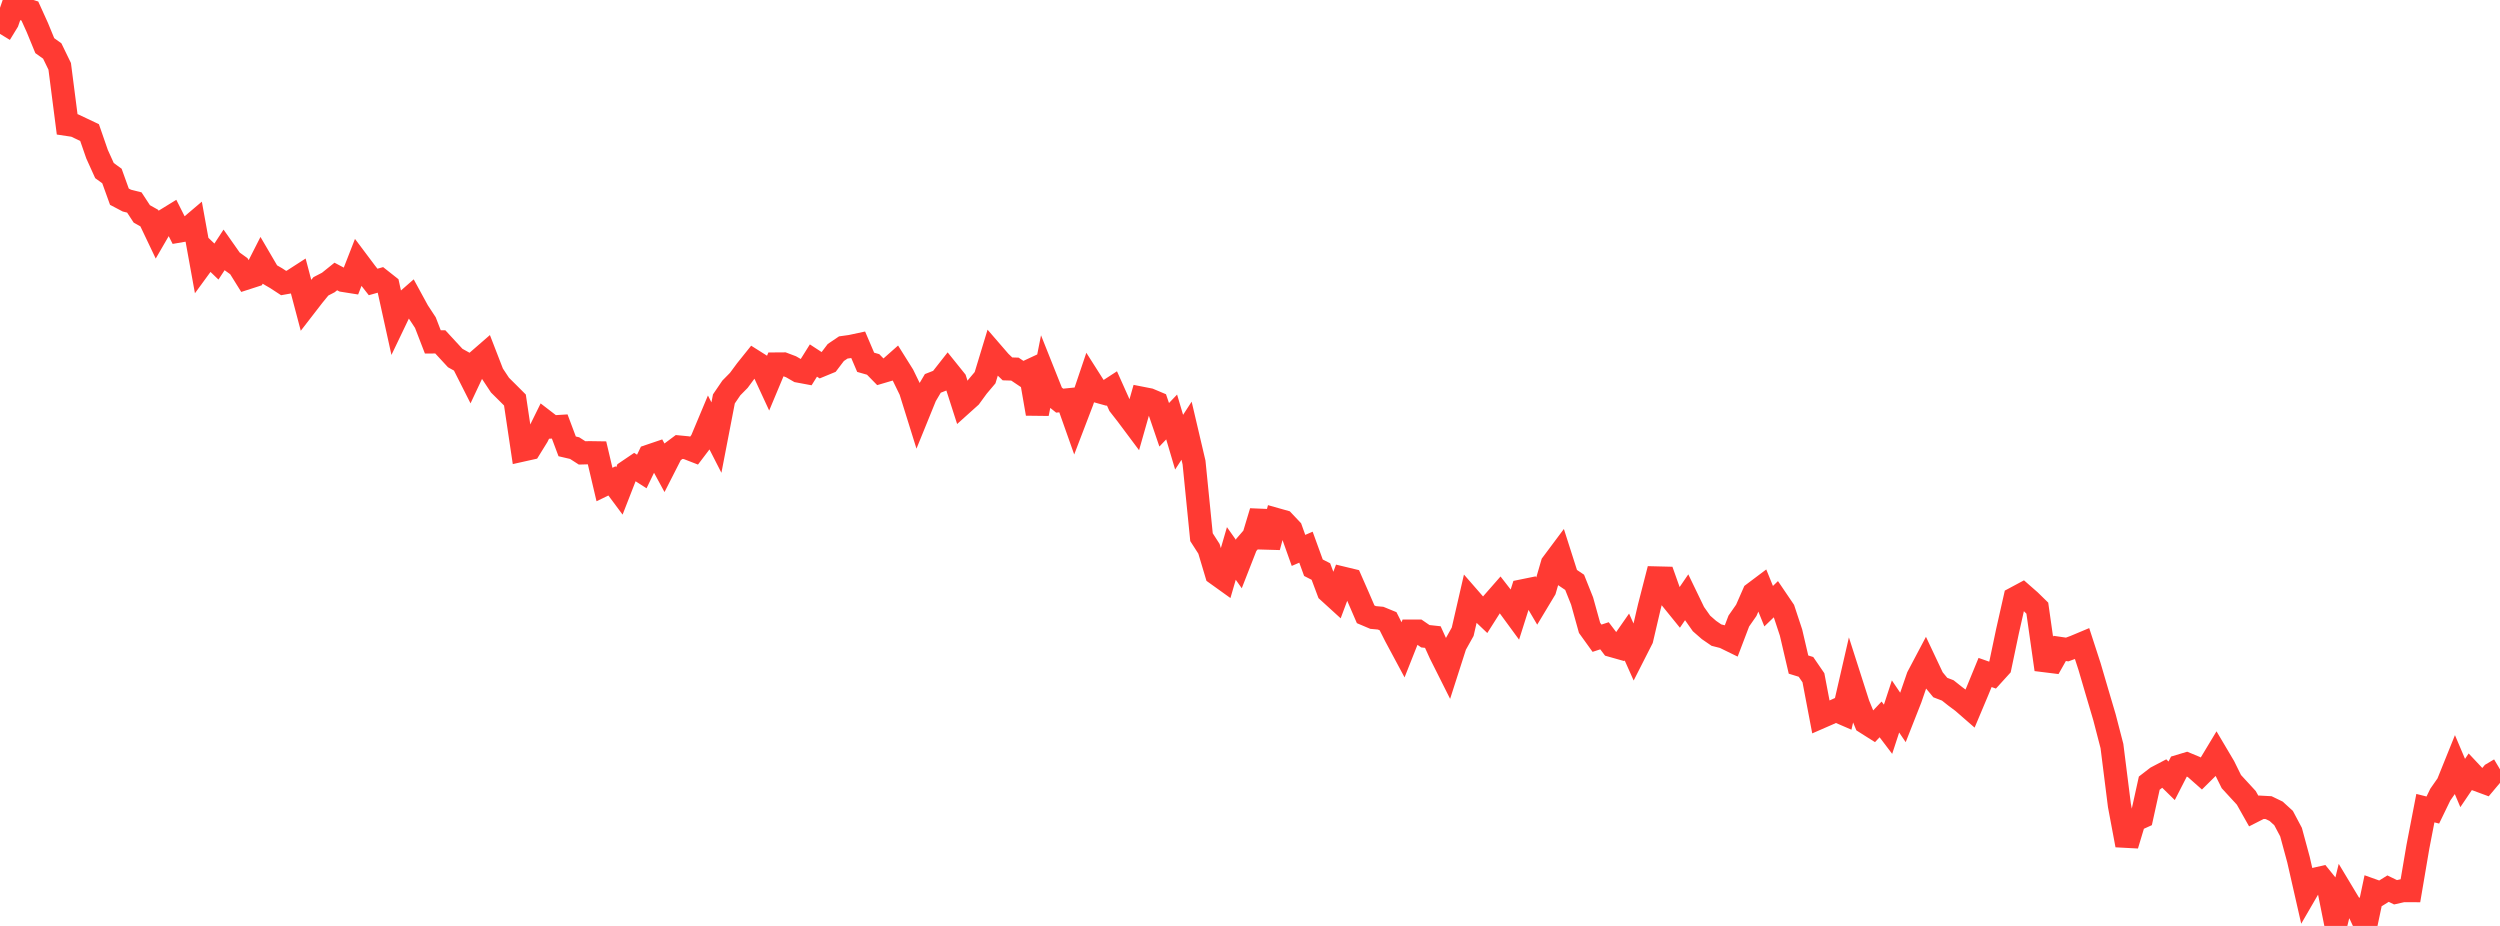 <?xml version="1.0" standalone="no"?>
<!DOCTYPE svg PUBLIC "-//W3C//DTD SVG 1.1//EN" "http://www.w3.org/Graphics/SVG/1.1/DTD/svg11.dtd">

<svg width="135" height="50" viewBox="0 0 135 50" preserveAspectRatio="none" 
  xmlns="http://www.w3.org/2000/svg"
  xmlns:xlink="http://www.w3.org/1999/xlink">


<polyline points="0.0, 1.829 0.403, 1.17 0.806, 0.0 1.209, 0.47 1.612, 0.595 2.015, 1.484 2.418, 2.465 2.821, 2.753 3.224, 3.583 3.627, 6.717 4.03, 6.777 4.433, 6.967 4.836, 7.158 5.239, 8.321 5.642, 9.212 6.045, 9.504 6.448, 10.621 6.851, 10.833 7.254, 10.934 7.657, 11.55 8.06, 11.776 8.463, 12.622 8.866, 11.926 9.269, 11.678 9.672, 12.477 10.075, 12.408 10.478, 12.066 10.881, 14.29 11.284, 13.738 11.687, 14.125 12.09, 13.51 12.493, 14.083 12.896, 14.373 13.299, 15.02 13.701, 14.89 14.104, 14.098 14.507, 14.787 14.91, 15.02 15.313, 15.283 15.716, 15.211 16.119, 14.951 16.522, 16.477 16.925, 15.956 17.328, 15.463 17.731, 15.254 18.134, 14.93 18.537, 15.143 18.94, 15.207 19.343, 14.174 19.746, 14.711 20.149, 15.226 20.552, 15.112 20.955, 15.43 21.358, 17.261 21.761, 16.42 22.164, 16.068 22.567, 16.807 22.97, 17.42 23.373, 18.464 23.776, 18.461 24.179, 18.898 24.582, 19.334 24.985, 19.558 25.388, 20.355 25.791, 19.498 26.194, 19.148 26.597, 20.188 27.0, 20.798 27.403, 21.198 27.806, 21.601 28.209, 24.304 28.612, 24.214 29.015, 23.563 29.418, 22.745 29.821, 23.055 30.224, 23.03 30.627, 24.104 31.03, 24.198 31.433, 24.457 31.836, 24.446 32.239, 24.452 32.642, 26.164 33.045, 25.968 33.448, 26.51 33.851, 25.476 34.254, 25.203 34.657, 25.461 35.06, 24.626 35.463, 24.489 35.866, 25.23 36.269, 24.439 36.672, 24.138 37.075, 24.177 37.478, 24.334 37.881, 23.802 38.284, 22.84 38.687, 23.629 39.09, 21.541 39.493, 20.949 39.896, 20.54 40.299, 19.995 40.701, 19.494 41.104, 19.748 41.507, 20.619 41.91, 19.656 42.313, 19.653 42.716, 19.805 43.119, 20.038 43.522, 20.113 43.925, 19.469 44.328, 19.732 44.731, 19.566 45.134, 19.035 45.537, 18.763 45.94, 18.707 46.343, 18.621 46.746, 19.564 47.149, 19.679 47.552, 20.091 47.955, 19.972 48.358, 19.615 48.761, 20.258 49.164, 21.086 49.567, 22.377 49.97, 21.385 50.373, 20.703 50.776, 20.545 51.179, 20.032 51.582, 20.533 51.985, 21.787 52.388, 21.425 52.791, 20.873 53.194, 20.396 53.597, 19.069 54.0, 19.535 54.403, 19.92 54.806, 19.932 55.209, 20.203 55.612, 20.015 56.015, 22.341 56.418, 20.302 56.821, 21.313 57.224, 21.635 57.627, 21.594 58.03, 22.733 58.433, 21.679 58.836, 20.487 59.239, 21.121 59.642, 21.233 60.045, 20.971 60.448, 21.87 60.851, 22.386 61.254, 22.925 61.657, 21.507 62.06, 21.586 62.463, 21.756 62.866, 22.938 63.269, 22.517 63.672, 23.878 64.075, 23.258 64.478, 24.976 64.881, 29.008 65.284, 29.635 65.687, 30.983 66.09, 31.272 66.493, 29.886 66.896, 30.457 67.299, 29.427 67.701, 28.962 68.104, 27.624 68.507, 29.541 68.91, 28.051 69.313, 28.165 69.716, 28.591 70.119, 29.722 70.522, 29.548 70.925, 30.657 71.328, 30.863 71.731, 31.938 72.134, 32.305 72.537, 31.226 72.94, 31.323 73.343, 32.24 73.746, 33.173 74.149, 33.344 74.552, 33.381 74.955, 33.546 75.358, 34.347 75.761, 35.098 76.164, 34.081 76.567, 34.081 76.97, 34.357 77.373, 34.401 77.776, 35.288 78.179, 36.091 78.582, 34.835 78.985, 34.114 79.388, 32.36 79.791, 32.822 80.194, 33.206 80.597, 32.571 81.0, 32.111 81.403, 32.629 81.806, 33.179 82.209, 31.907 82.612, 31.825 83.015, 32.51 83.418, 31.84 83.821, 30.452 84.224, 29.912 84.627, 31.174 85.03, 31.445 85.433, 32.454 85.836, 33.904 86.239, 34.464 86.642, 34.332 87.045, 34.862 87.448, 34.976 87.851, 34.397 88.254, 35.298 88.657, 34.505 89.06, 32.78 89.463, 31.209 89.866, 31.219 90.269, 32.354 90.672, 32.851 91.075, 32.26 91.478, 33.094 91.881, 33.666 92.284, 34.019 92.687, 34.296 93.09, 34.398 93.493, 34.595 93.896, 33.536 94.299, 32.958 94.701, 32.041 95.104, 31.738 95.507, 32.734 95.91, 32.345 96.313, 32.94 96.716, 34.159 97.119, 35.887 97.522, 36.011 97.925, 36.599 98.328, 38.717 98.731, 38.541 99.134, 38.358 99.537, 38.532 99.94, 36.778 100.343, 38.036 100.746, 39.018 101.149, 39.273 101.552, 38.848 101.955, 39.38 102.358, 38.148 102.761, 38.744 103.164, 37.72 103.567, 36.549 103.97, 35.786 104.373, 36.64 104.776, 37.128 105.179, 37.282 105.582, 37.601 105.985, 37.902 106.388, 38.253 106.791, 37.296 107.194, 36.314 107.597, 36.456 108.0, 36.012 108.403, 34.094 108.806, 32.309 109.209, 32.093 109.612, 32.446 110.015, 32.84 110.418, 35.678 110.821, 35.728 111.224, 35.014 111.627, 35.073 112.03, 34.925 112.433, 34.756 112.836, 35.995 113.239, 37.37 113.642, 38.732 114.045, 40.286 114.448, 43.49 114.851, 45.64 115.254, 44.302 115.657, 44.119 116.06, 42.29 116.463, 41.979 116.866, 41.768 117.269, 42.163 117.672, 41.376 118.075, 41.255 118.478, 41.422 118.881, 41.778 119.284, 41.379 119.687, 40.71 120.09, 41.391 120.493, 42.207 120.896, 42.645 121.299, 43.083 121.701, 43.796 122.104, 43.591 122.507, 43.613 122.91, 43.808 123.313, 44.175 123.716, 44.934 124.119, 46.422 124.522, 48.192 124.925, 47.497 125.328, 47.405 125.731, 47.902 126.134, 49.912 126.537, 48.27 126.94, 48.941 127.343, 49.133 127.746, 50.0 128.149, 48.093 128.552, 48.237 128.955, 47.986 129.358, 48.183 129.761, 48.092 130.164, 48.094 130.567, 45.725 130.97, 43.64 131.373, 43.742 131.776, 42.91 132.179, 42.332 132.582, 41.332 132.985, 42.282 133.388, 41.685 133.791, 42.114 134.194, 42.263 134.597, 41.784 135.0, 41.545" fill="none" stroke="#ff3a33" stroke-width="1.25"/>

</svg>